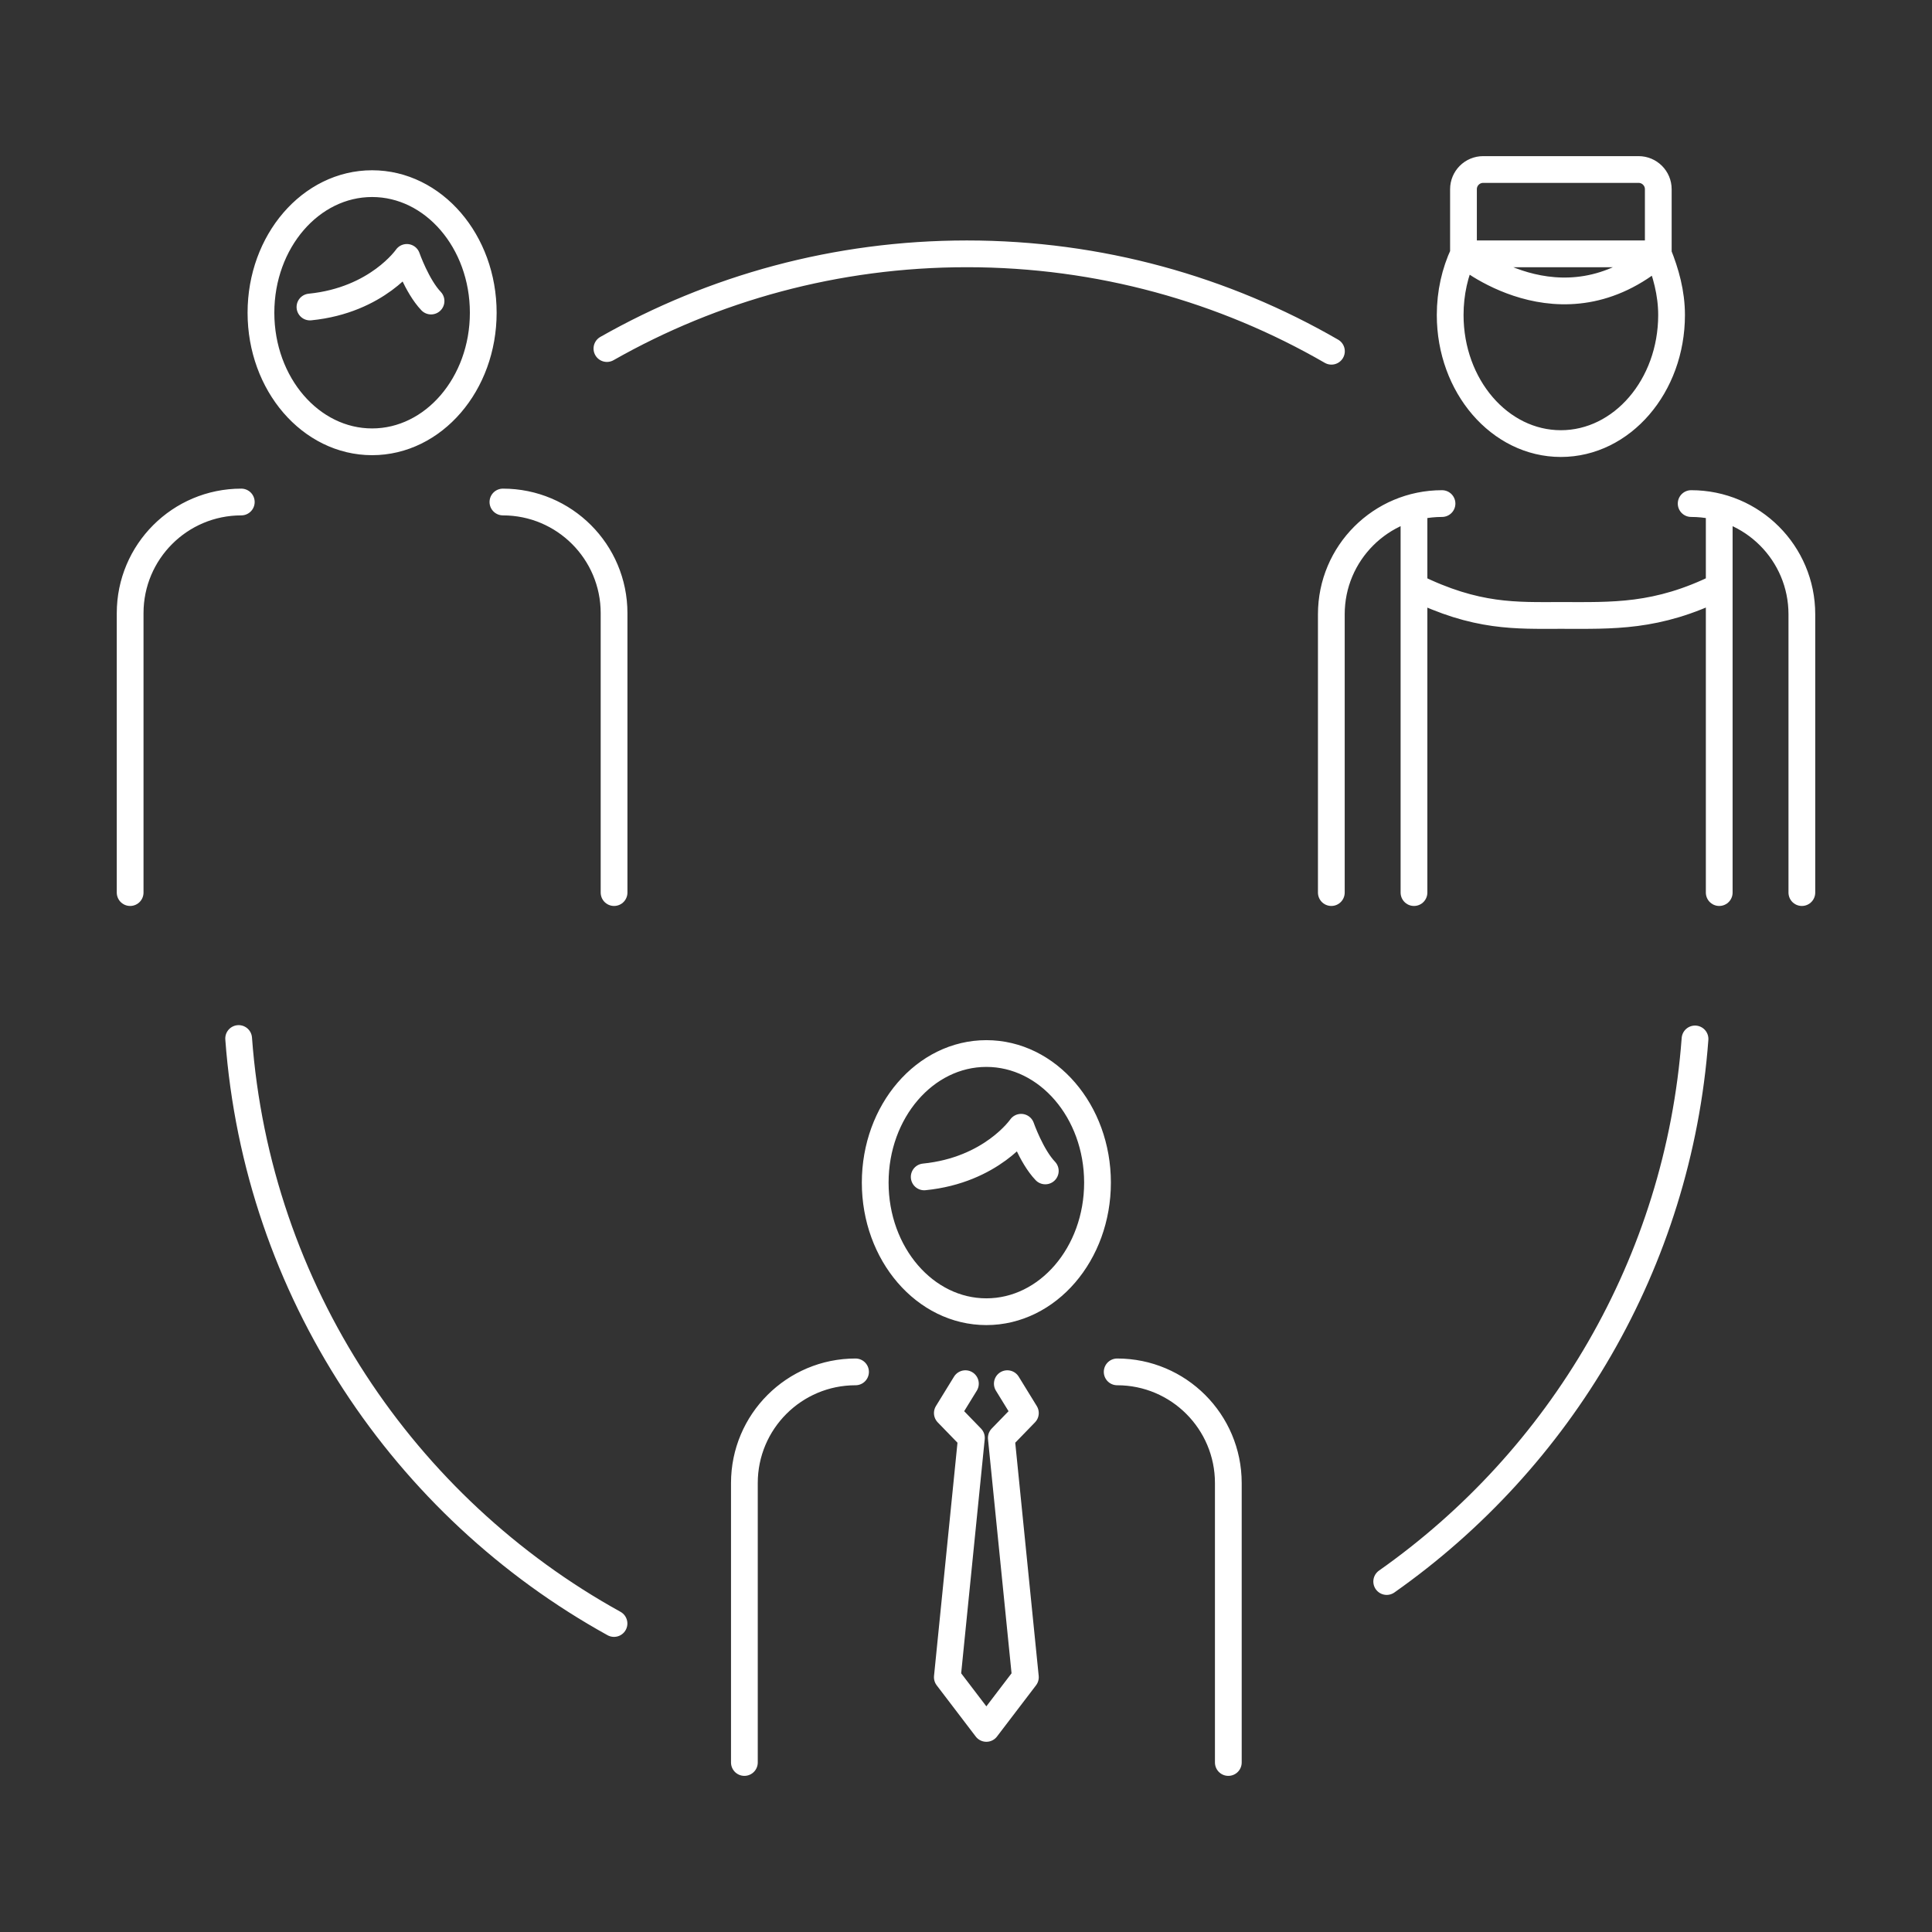 <?xml version="1.0" encoding="utf-8"?>
<!-- Generator: Adobe Illustrator 16.0.0, SVG Export Plug-In . SVG Version: 6.00 Build 0)  -->
<!DOCTYPE svg PUBLIC "-//W3C//DTD SVG 1.1//EN" "http://www.w3.org/Graphics/SVG/1.1/DTD/svg11.dtd">
<svg version="1.1" id="Livello_2" xmlns="http://www.w3.org/2000/svg" xmlns:xlink="http://www.w3.org/1999/xlink" x="0px" y="0px"
	 width="130px" height="130px" viewBox="0 0 130 130" enable-background="new 0 0 130 130" xml:space="preserve">
<rect x="0" y="0" width="130" height="130" fill="#333333" stroke="none"/>
<path fill="none" stroke="#FFFFFF" stroke-width="1.8" stroke-linecap="round" stroke-linejoin="round" stroke-miterlimit="10" d="
	M67.78,93.104l1.216,1.977l-1.62,1.67l1.62,16.105l-2.626,3.445 M64.96,93.104l-1.216,1.977l1.62,1.67l-1.62,16.105l2.626,3.445
	 M62.188,79.191c4.539-0.453,6.52-3.34,6.52-3.34s0.684,1.953,1.628,2.938 M57.567,92.311c-4.131,0-7.479,3.35-7.479,7.48v18.803
	 M75.172,92.311c4.131,0,7.479,3.35,7.479,7.48v18.803 M73.849,79.576c0,4.797-3.348,8.686-7.479,8.686s-7.479-3.889-7.479-8.686
	s3.348-8.686,7.479-8.686S73.849,74.779,73.849,79.576z M95.144,34.125V60.06 M97.03,33.884c-4.113,0-7.448,3.335-7.448,7.448V60.06
	 M105.026,41.412c-2.993,0-5.672,0.155-9.883-1.928 M115.683,34.125V60.06 M98.474,12.731c0-0.732,0.594-1.325,1.326-1.325
	 M110.256,11.406c0.731,0,1.326,0.593,1.326,1.325 M113.794,33.884c4.114,0,7.449,3.335,7.449,7.448V60.06 M105.026,41.412
	c3.472,0,6.445,0.155,10.656-1.928 M111.58,17.081c0.505,1.253,0.896,2.626,0.896,4.116c0,4.777-3.334,8.651-7.449,8.651
	c-4.113,0-7.448-3.874-7.448-8.651c0-1.49,0.323-2.893,0.896-4.117C98.474,17.08,105.028,22.695,111.58,17.081z M110.256,11.406
	H99.8 M98.474,12.731v4.349h13.108v-4.349 M20.856,20.658c4.539-0.453,6.52-3.338,6.52-3.338s0.684,1.95,1.628,2.937 M16.236,33.779
	c-4.131,0-7.479,3.348-7.479,7.479V60.06 M33.84,33.779c4.131,0,7.479,3.348,7.479,7.479V60.06 M32.517,21.043
	c0,4.798-3.349,8.685-7.479,8.685s-7.479-3.887-7.479-8.685c0-4.797,3.349-8.686,7.479-8.686S32.517,16.246,32.517,21.043z
	 M114.054,69.908c-1.121,15.09-9.06,28.283-20.746,36.51 M40.838,23.454c7.147-4.058,15.413-6.374,24.22-6.374
	c8.935,0,17.312,2.386,24.531,6.554 M41.315,109.242c-14.132-7.814-24.006-22.391-25.257-39.363"/>
</svg>

